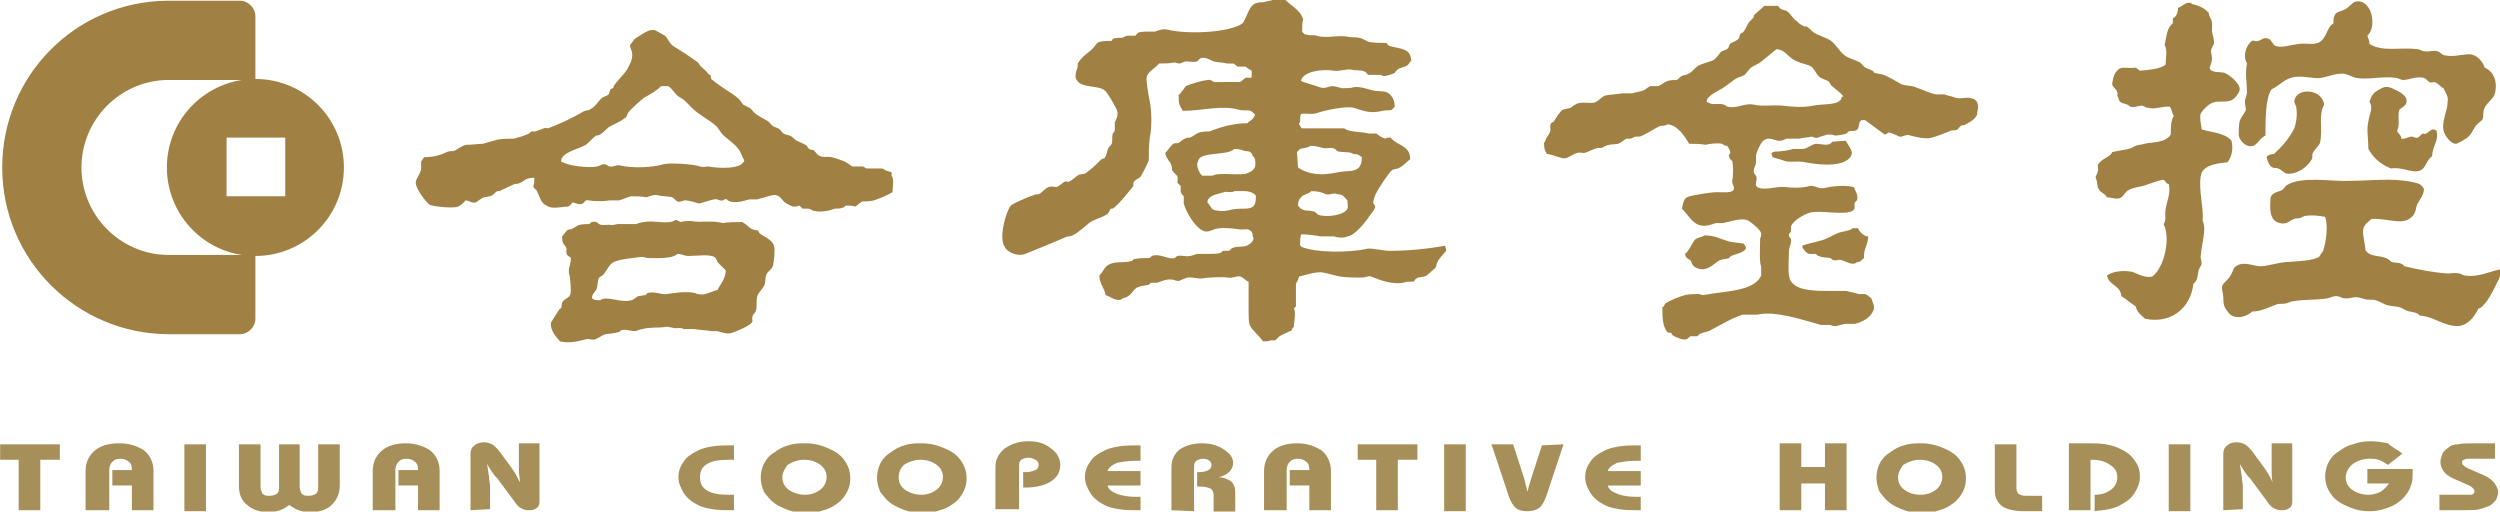 <?xml version="1.0" encoding="utf-8"?>
<svg version="1.1"
	 id="svg8" xmlns:cc="http://creativecommons.org/ns#" xmlns:dc="http://purl.org/dc/elements/1.1/" xmlns:rdf="http://www.w3.org/1999/02/22-rdf-syntax-ns#" xmlns:svg="http://www.w3.org/2000/svg"
	 xmlns="http://www.w3.org/2000/svg" xmlns:xlink="http://www.w3.org/1999/xlink" x="0px" y="0px" viewBox="0 0 242.9 49.7"
	 style="enable-background:new 0 0 242.9 49.7;" xml:space="preserve">
<style type="text/css">
	.st0{fill:#A08143;}
	.st1{fill:#A78F59;}
</style>
<g id="layer1" transform="translate(-78.986,-132.429)">
	<g id="g170">
		<path id="path1282" class="st0" d="M257.9,142c-0.3,0.7-1.9,0.5-2.8,0.7c-0.9,0.2-2,0.1-2.9,0c-0.9-0.1-2,0.1-2.8-0.1
			c-0.9-0.2-1.6,0.4-2.5,0.2c-0.2,0-0.3-0.2-0.4-0.2c-0.6-0.2-1.1,0.1-1.5-0.2c-0.1,0-0.1,0-0.2-0.1c0-0.6,1.3-1.1,1.7-1.4
			c0.3-0.2,0.8-0.6,1.1-0.8c0.3-0.2,0.6-0.2,0.9-0.4c0.2-0.2,0.4-0.5,0.6-0.7c0.3-0.2,0.6-0.3,0.9-0.5c0.5-0.4,1-0.8,1.6-1.3
			c0.8,0.1,1,0.6,1.6,1c0.5,0.3,1,0.4,1.6,0.6c0.5,0.2,0.6,0.9,1.1,1.2c0.2,0.1,0.5,0.2,0.7,0.3c0.2,0.1,0.2,0.4,0.4,0.5
			c0.3,0.3,0.8,0.6,1.1,1C257.9,141.8,257.9,141.9,257.9,142 M270.6,142c-0.4-0.2-1.2,0.1-1.7-0.1c-0.2-0.1-0.8-0.2-1-0.3h-0.8
			c-0.6-0.1-1.4-0.5-2-0.7c-0.5-0.2-0.9-0.1-1.4-0.3c-0.5-0.3-1.2-0.7-1.7-0.9c-0.3-0.1-0.6-0.1-0.9-0.2c-0.1-0.1-0.1-0.2-0.2-0.2
			c-0.3-0.2-0.6-0.2-0.8-0.4c-0.2-0.2-0.3-0.4-0.6-0.5c-0.4-0.2-0.9-0.3-1.3-0.6c-0.5-0.4-0.8-1-1.3-1.4c-0.6-0.4-1.3-0.5-1.8-0.9
			c-0.2-0.2-0.4-0.4-0.6-0.5h-0.2c-0.2-0.1-0.6-0.3-0.7-0.5c-0.4-0.2-0.6-0.7-1-1c-0.2-0.1-0.5-0.1-0.7-0.3
			c-0.1-0.1-0.1-0.2-0.2-0.2h-1.3c-0.3,0.3-0.7,0.6-1,0.9c0,0.1,0,0.2-0.1,0.3c-0.1,0.1-0.3,0.3-0.4,0.4c-0.2,0.3-0.3,0.7-0.6,1
			c-0.1,0-0.2,0.1-0.2,0.1c-0.1,0.1-0.1,0.4-0.2,0.5c-0.2,0.2-0.5,0.3-0.7,0.4c-0.2,0.1-0.2,0.3-0.3,0.5c-0.2,0.2-0.4,0.2-0.6,0.3
			c-0.3,0.2-0.5,0.7-0.9,0.9c-0.5,0.2-1,0.3-1.4,0.5c-0.3,0.2-0.5,0.5-0.8,0.7c-0.3,0.2-0.5,0.2-0.8,0.3c-0.2,0.1-0.3,0.3-0.5,0.4
			c-0.3,0-0.6,0-0.9,0.1c-0.3,0.1-0.6,0.4-0.9,0.5h-0.8c-0.2,0.1-0.4,0.3-0.6,0.4c-0.2,0.1-0.9,0.2-1.1,0.3h-1
			c-0.5,0.1-1.1,0.1-1.6,0.2c-0.4,0.1-0.6,0.5-1.1,0.7c-0.5,0.1-1.1-0.1-1.7,0.1c-0.2,0.1-0.5,0.3-0.6,0.4c-0.3,0.1-0.5,0.1-0.8,0.2
			c-0.2,0.1-0.7,0.9-0.9,1.2c-0.1,0-0.1,0-0.2,0.1c-0.2,0.3,0,0.5-0.1,0.8c-0.1,0.3-0.3,0.5-0.4,0.7c-0.1,0.2,0,0.2-0.2,0.4
			c0,0.6,0.1,0.8,0.3,1.1c0.5,0,1.4,0.5,1.8,0.4c0.4-0.1,0.7-0.4,1.1-0.5c0.2-0.1,0.6,0,0.7,0c0.4-0.1,0.9-0.4,1.3-0.5h0.4
			c0.1,0,0.3-0.2,0.4-0.2c0.5-0.2,0.7-0.1,1.2-0.2c0.3-0.1,0.6-0.4,0.8-0.5h0.4c0.1,0,0.4-0.2,0.5-0.2h0.4c0.6-0.2,1.3-0.7,1.9-1
			c0.3-0.1,0.6,0,0.8-0.2c1,0.1,1.7,1.2,2.1,1.9c0.5,0,1.1,0,1.6,0.1c0.3-0.1,1.2-0.2,1.6-0.1c0.2,0.1,0.2,0.2,0.5,0.2
			c0.1,0.2,0.3,0.4,0.3,0.7c0,0.1-0.2,0.1-0.1,0.4c0,0.1,0.2,0.3,0.3,0.4c0.1,0.5,0.1,1.4,0,1.8c-0.1,0.4,0.3,0.7,0.1,1
			c-0.2,0.3-1.1,0.2-1.6,0.2c-0.5,0-2.6,0.3-2.9,0.5c-0.4,0.2-0.4,0.8-0.5,1.1c0.5,0.5,1,1.4,1.7,1.6c0.6,0.2,1.3-0.1,1.6-0.2h0.7
			c0.6-0.1,1.9-0.6,2.5-0.2c0.3,0.2,1.1,0.8,1.2,1.2c0,0.2,0,0.3-0.1,0.5c0,0.7-0.1,2.4,0.1,2.7v0.9c-0.7,1.6-3.7,1.5-5.6,1.9
			c-0.1,0-0.2,0-0.4-0.1c-0.4,0-1,0-1.4,0.1c-0.7,0.2-1.4,0.5-1.9,0.8c-0.1,0.1-0.1,0.3-0.3,0.4c0,0.8,0,1.9,0.5,2.4
			c0.1,0.1,0.2,0,0.4,0.1c0,0.1,0,0.1,0.1,0.2c0.1,0.1,0.8,0.4,1,0.4c0.4,0.1,0.6-0.2,0.7-0.3h0.7c0.1-0.1,0.2-0.2,0.2-0.2
			c0.3-0.2,0.8-0.2,1.1-0.4c1-0.5,1.9-1.1,3.1-1.5h1.4c1.8-0.4,4.4,0.5,6.2,1h0.8c0.2,0,0.3,0.1,0.4,0.1c0.3,0.1,0.9-0.2,1.2-0.2
			h0.9c0.8-0.2,1.5-0.6,1.8-1.3c0.2-0.4-0.1-0.8-0.2-1.2c-0.2-0.1-0.3-0.3-0.6-0.4h-0.6c-0.3-0.1-0.9-0.2-1.2-0.3h-1.4
			c-1.6,0-3.2,0-3.9-0.8c-0.5-0.5-0.3-1.9-0.3-3c0-0.5,0.2-0.7,0.2-1c0.1-0.4-0.3-0.4-0.2-0.7c0-0.1,0.2-0.2,0.2-0.3v-0.5
			c0.3-0.6,1.2-1.1,1.8-1.3c1-0.3,3.4,0.3,4.2-0.2c0.3-0.2,0.1-0.5,0.2-0.8c0.1-0.1,0.2-0.2,0.2-0.2c0.2-0.5-0.2-1-0.3-1.3
			c-0.9-0.2-2-0.1-2.9,0.1c-0.6,0.1-0.9-0.3-1.4-0.2c-0.6,0.2-1.7,0.2-2.4,0.1c-0.8-0.1-2,0.4-2.7,0c-0.3-0.3,0.1-0.7-0.1-1.1
			c0,0-0.2-0.2-0.2-0.3c-0.1-0.4,0.2-0.7,0.2-1v-0.7c0.1-0.4,0.4-1.1,0.7-1.4c0.7-0.5,1.1,0.1,1.7,0c0.2,0,0.5-0.2,0.6-0.2h1.2
			c0.4-0.1,0.8-0.1,1.2-0.2c0.1,0,0.4,0.2,0.6,0.1c0.2-0.1,0.7-0.2,0.9-0.3c0.3,0,0.5,0,0.8,0.1c0.2,0,0.9-0.1,1.1-0.2
			c0.1-0.1,0.1-0.1,0.2-0.2c0.2-0.1,0.5,0,0.7-0.1c0.3-0.1,0.3-0.6,0.4-0.9c0.1,0,0.1,0,0.1-0.1h0.4c0,0,1.9,1.4,1.9,1.4
			c0.2,0,0.3-0.2,0.4-0.2c0.1,0,0.9,0.3,1,0.4c0.3,0.1,0.7-0.3,1.1-0.1c0.4,0.1,1.5,0.4,2.1,0.2c0.7-0.2,1.4-0.5,1.9-0.7
			c0.2,0,0.4,0,0.6-0.1c0.1-0.1,0.2-0.3,0.4-0.4h0.2c0.4-0.2,1-0.5,1.2-0.9c0.1-0.1,0.1-0.2,0.1-0.4
			C271.3,142.6,271.1,142.1,270.6,142"/>
		<path id="path1286" class="st0" d="M257,146.2c-0.3,0.5-1,0.2-1.6,0.2c-0.5,0.1-0.7,0.4-1.2,0.5h-1c-0.3,0.1-0.8,0.2-1.1,0.2
			c-0.3,0.1-0.6,0-0.8,0.1h-0.1c0,0.1,0,0.1-0.1,0.1c0,0.2,0.1,0.2,0.1,0.4c0.3,0.1,0.7,0.2,1,0.3c0.6,0.3,1.3,0,2.2,0.2
			c1.5,0.3,4.1,0.5,4.5-0.8c0.1-0.3-0.4-1-0.6-1.3L257,146.2z"/>
		<path id="path1290" class="st0" d="M259.5,154.6H259c-0.3,0.3-1.1,0.3-1.5,0.5c-0.5,0.2-1.1,0.6-1.6,0.7c-0.7,0.2-1.3,0.3-1.8,0.5
			c0,0.2,0,0.2,0.1,0.3c0.1,0.2,0.4,0.5,0.6,0.5h0.6c0.1,0.1,0.2,0.2,0.3,0.2c0.4,0.2,0.6,0.1,1.1,0.2c0.1,0,0.2,0.2,0.3,0.2
			c0.4,0.1,0.5-0.1,0.8,0c0.4,0.1,1.1,0.6,1.5,0.2c0.4,0,0.4-0.2,0.7-0.4c-0.1-0.8,0.4-1.3,0.4-2.1
			C260.1,155.4,259.7,155,259.5,154.6"/>
		<path id="path1294" class="st0" d="M243.7,158.4c1.1,0.6,1.8-0.4,2.4-0.7c0.3-0.1,0.6-0.1,0.9-0.2c0.1-0.1,0.1-0.2,0.2-0.2
			c0.4-0.2,1.2-0.3,1.4-0.7c0.1-0.2-0.1-0.3-0.2-0.5c-0.5-0.1-1.2-0.1-1.7-0.3c-0.7-0.2-1.1-0.5-2.1-0.5c-0.3,0.2-0.8,0.2-1,0.5
			c-0.3,0.4-0.5,1-0.9,1.3c0.1,0.5,0.3,0.4,0.6,0.7C243.3,158,243.5,158.3,243.7,158.4"/>
		<path id="path1314" class="st0" d="M147.8,148.6c-0.1,0-0.6,0.1-0.8,0c-0.5-0.2-2.9-0.4-3.6-0.2c-1,0.3-2.9,0.4-4.2,0.1
			c-0.3-0.1-0.6,0.2-1,0.1c-0.1,0-0.3-0.2-0.4-0.2c-0.3-0.1-0.6,0.2-0.8,0.2c-0.8,0.2-2.9-0.1-3.3-0.4c-0.1,0-0.1,0-0.2-0.1
			c0-0.9,1.8-1.2,2.4-1.6c0.3-0.2,0.7-0.7,1-0.9c0.1,0,0.2,0,0.4-0.1c0.3-0.2,0.6-0.5,0.8-0.7c0.5-0.3,1.1-0.5,1.6-0.9
			c0.2-0.1,0.2-0.3,0.3-0.5c0.2-0.3,1.3-1.3,1.6-1.5c0.4-0.2,1.4-0.8,1.6-1.1h0.7c0.4,0.2,0.6,0.7,1,1c0.6,0.3,0.9,0.7,1.3,1.1
			c0.7,0.7,1.6,1.1,2.4,1.8c0.2,0.2,0.4,0.6,0.6,0.8c0.5,0.5,1.2,0.9,1.6,1.5c0.2,0.3,0.3,0.7,0.5,1
			C151.1,148.9,148.8,148.8,147.8,148.6 M165.1,149c-0.1,0-0.3-0.2-0.4-0.2h-1.5c-0.1,0-0.3-0.2-0.4-0.2h-1
			c-0.2-0.1-0.4-0.3-0.6-0.4c-0.1-0.1-1.3-0.5-1.4-0.5c-0.5-0.1-0.9,0.1-1.3-0.2c-0.2-0.1-0.3-0.4-0.5-0.5c-0.1,0-0.2,0-0.4-0.1
			c-0.1-0.1-0.2-0.2-0.2-0.3c-0.3-0.2-0.6-0.3-1-0.5c-0.2-0.1-0.4-0.4-0.7-0.5c-0.3-0.1-0.5-0.1-0.7-0.3c-0.1-0.1-0.2-0.3-0.4-0.4
			c-0.2-0.1-0.3-0.1-0.5-0.2c-0.2-0.2-0.4-0.4-0.5-0.5c-0.5-0.3-1-0.5-1.4-0.9c-0.1-0.1-0.2-0.3-0.4-0.4c-0.2-0.1-0.4-0.2-0.6-0.3
			c-0.1-0.1-0.2-0.3-0.3-0.4c-0.1-0.2-0.8-0.7-1-0.8c-0.6-0.4-1.2-0.8-1.7-1.2c-0.2-0.1-0.1-0.3-0.2-0.5c-0.1,0-0.1,0-0.2-0.1
			c-0.2-0.3-0.5-0.5-0.7-0.7c-0.1-0.1-0.2-0.3-0.3-0.4c-0.8-0.6-1.6-1.1-2.4-1.6c-0.4-0.3-0.5-0.7-0.8-1c0,0-0.9-0.5-0.9-0.5
			c-0.6-0.3-1.5,0.5-1.9,0.7c-0.3,0.2-0.4,0.5-0.6,0.7c0,0.3,0.2,0.6,0.2,0.8c0.1,0.6-0.3,1.2-0.5,1.6c-0.4,0.6-0.9,1-1.3,1.6
			c0,0.1,0,0.2-0.1,0.2c-0.1,0.1-0.2,0-0.2,0.1c-0.1,0.2-0.1,0.4-0.2,0.5c-0.2,0.2-0.5,0.2-0.7,0.4c-0.3,0.3-0.6,0.8-1,1
			c-0.2,0.2-0.5,0.1-0.8,0.3c-1,0.6-2.3,1.2-3.4,1.6c-0.1,0-0.2-0.1-0.4,0c-0.2,0.1-0.6,0.2-0.8,0.3h-0.4c-0.1,0.1-0.2,0.2-0.2,0.2
			c-0.4,0.2-1.1,0.4-1.5,0.5c-0.5,0-1,0-1.6,0.1c-0.4,0.1-1,0.3-1.4,0.4c-0.5,0-1,0.1-1.6,0.1c-0.5,0.1-0.8,0.4-1.2,0.6
			c-0.2,0-0.5,0-0.7,0.1c-0.6,0.3-1.3,0.5-2.2,0.5c-0.1,0.1-0.2,0.3-0.3,0.4v0.8c-0.1,0.4-0.4,0.8-0.5,1.1c-0.2,0.6,1,2.1,1.3,2.3
			c0.3,0.2,2.3,0.4,2.8,0.2c0.2-0.1,0.6-0.4,0.7-0.6c0.4,0,0.6,0.3,1,0.2c0.2-0.1,0.4-0.3,0.6-0.4c0.3-0.2,0.7-0.1,1-0.3
			c0.2-0.1,0.3-0.3,0.5-0.4c0.1,0,0.3,0,0.4-0.1c0.4-0.2,0.9-0.4,1.3-0.6c0.2,0,0.3,0,0.5-0.1c0.5-0.2,0.5-0.5,1.4-0.5
			c0,0.3,0,0.6-0.1,0.8c0,0.2,0.2,0.3,0.3,0.4c0.3,0.5,0.4,1.3,1,1.5c0.5,0.4,1.4,0.1,2.1,0.1c0.1-0.1,0.3-0.2,0.4-0.4
			c0.3,0,0.6,0.3,1,0.1c0.2-0.1,0.2-0.4,0.6-0.3c0.5,0.1,1.5,0.1,2,0h0.9c0.4-0.1,0.8-0.3,1.2-0.4c0.5,0,1,0,1.5,0.1
			c0.3-0.1,0.7-0.3,1.1-0.2c0.3,0.1,1.1,0.1,1.4,0.2c0.2,0.1,0.3,0.3,0.5,0.4c0.2,0.1,0.6-0.1,0.7-0.1c0.5,0,1,0.2,1.4,0.3
			c0.1,0,1.3-0.4,1.5-0.4c0.3-0.1,0.5,0.2,0.8,0.1c0.1,0,0.2-0.2,0.4-0.1c0,0,0.2,0.2,0.3,0.2c0.7,0.2,1.5-0.1,1.9-0.2h0.8
			c0.2-0.1,0.4-0.1,0.7-0.2c0.3-0.1,0.9-0.3,1.1-0.2c0.5,0.1,0.6,0.6,1,0.8c0.2,0.1,0.5,0.3,0.7,0.3c0.2,0,0.4,0,0.5-0.1
			c0.1,0,0.3,0.3,0.4,0.3h0.5c0.2,0,0.4,0.2,0.5,0.2c0.7,0.2,1.6,0,2.1-0.2c0.3,0,0.5,0,0.8-0.1c0.1,0,0.2-0.2,0.3-0.2
			c0.3,0,0.6,0,0.9,0.1c0.2-0.1,0.4-0.4,0.7-0.5c0.4,0,0.7,0,1.1-0.1c0.6-0.2,1.3-0.5,1.8-0.8c0-0.5,0.2-1.3-0.1-1.6
			C165.7,149,165.5,149.2,165.1,149"/>
		<path id="path1318" class="st0" d="M148.7,160.6c-0.4,0.1-0.8,0.3-1.2,0.4c-0.3,0.1-0.8,0-1-0.1c-0.8-0.2-2.1,0-2.7,0.1
			c-0.5,0.1-1.2-0.3-1.9-0.1c-0.1,0.1-0.1,0.1-0.2,0.2c-0.2,0-0.5,0.1-0.7,0.1c-0.2,0.1-0.5,0.4-0.7,0.4c-1,0.3-2.4-0.5-3,0
			c-0.4,0-0.6,0-0.8-0.2c0-0.4,0.3-0.6,0.4-0.8c0.2-0.3,0.1-0.9,0.3-1.2c0.1-0.1,0.4-0.2,0.5-0.4c0.3-0.4,0.5-0.9,0.9-1.1
			c0.6-0.3,1.9-0.4,2.6-0.5c0.2,0,0.4,0,0.7,0.1c0.9,0,2.4,0.1,2.9-0.4c0.5,0,0.6,0.2,1.1,0.2c0.7,0,2-0.2,2.5,0.1
			c0.2,0.1,0.2,0.4,0.4,0.6c0.2,0.2,0.5,0.5,0.7,0.7C149.5,159.5,149,160,148.7,160.6 M152.8,155.1c-0.1-0.1-0.1-0.2-0.2-0.3
			c-0.2,0-0.3,0-0.5-0.1c-0.3-0.1-0.6-0.5-1-0.7c-0.6,0-1.3,0-1.9,0.1c-1.1-0.3-2,0-3.1-0.2c-0.3,0-0.6,0-1,0.1
			c-0.2-0.1-0.3-0.2-0.5-0.2c-0.6,0.5-2.1,0-3,0.2c-0.2,0-0.6,0.1-0.8,0.2h-1.8c-0.1,0-0.4,0.1-0.6,0.1c-0.3-0.1-0.9,0.1-1.2-0.1
			c-0.1-0.1-0.3-0.3-0.7-0.2c-0.1,0-0.2,0.2-0.3,0.2c-0.3,0-0.6,0-1,0.1c-0.2,0.1-0.5,0.3-0.7,0.4c-0.1,0-0.2,0-0.4,0.1
			c-0.2,0.2-0.3,0.4-0.5,0.6c0,0.8,0.2,0.7,0.4,1.1c0.1,0.3-0.1,0.4,0.1,0.7c0.1,0.1,0.2,0.2,0.3,0.2c0.2,0.4-0.3,1.1-0.1,1.7
			c0.1,0.3,0.2,1.7,0.1,1.9c-0.1,0.4-0.5,0.4-0.7,0.7c-0.2,0.2-0.1,0.4-0.2,0.7h-0.1c-0.1,0.1-0.9,1.4-0.9,1.4
			c0,0.9,0.5,1.3,0.9,1.8c0.9,0.2,1.7,0,2.5-0.2c0.3-0.1,0.6,0.1,0.9,0c0.3-0.1,0.7-0.4,1-0.5c0.1,0,1-0.1,1.3-0.2
			c0.1,0,0.2-0.2,0.3-0.2c0.4-0.1,0.9,0.1,1.2,0.1c0.3,0,0.6-0.2,0.8-0.2c0.7-0.2,1.6-0.1,2.2-0.2c0.4-0.1,0.8,0.2,1.3,0.1
			c0.2,0,0.4,0,0.5,0.1h1c0.5,0.1,1.2,0.1,1.7,0.2h0.6c0.3,0.1,0.9,0.3,1.3,0.2c0.4-0.1,1.8-0.7,2-1c0.2-0.2,0-0.4,0.1-0.6
			c0-0.2,0.2-0.3,0.3-0.5c0.2-0.5,0-1.1,0.2-1.6c0.2-0.4,0.6-0.7,0.7-1.1c0.1-0.4,0-0.6,0.2-1c0.2-0.3,0.5-0.4,0.6-0.8
			c0.1-0.4,0.2-1.7,0.1-1.8C154.1,155.7,153.1,155.4,152.8,155.1"/>
		<path id="path1322" class="st0" d="M205.1,152.4c0-0.4,0.1-0.6,0.3-0.8c0.2-0.3,0.7-0.3,1-0.6c0.6,0,1,0.1,1.4,0.3
			c0.5,0.1,0.8-0.2,1.1,0c0.6,0,0.7,0.3,1,0.6c0,0.3,0.1,0.6,0,0.8c-0.2,0.6-2,0.9-2.8,0.6c-0.1,0-0.2-0.2-0.4-0.3
			c-0.6-0.2-0.9,0-1.3-0.3C205.3,152.7,205.2,152.5,205.1,152.4 M205,147.2c0.1-0.1,0.2-0.2,0.3-0.3c0.3-0.1,0.8-0.1,1-0.3
			c0.6,0,0.8,0.1,1.2,0.2c0.4,0.1,0.8-0.1,1.2,0.1c0.1,0.1,0.1,0.1,0.2,0.2c0.5,0.2,1.2,0,1.6,0.3c0.5,0,0.5,0.1,0.8,0.3
			c0,1.7-1.2,1.2-2.5,1.5c-1.4,0.3-2.7,0.2-3.7-0.5L205,147.2z M200.9,148.7c-0.1,0.2-0.3,0.4-0.6,0.5c-0.6,0.4-2.8-0.1-3.5,0.3h-1
			c-0.2-0.1-0.7-1-0.4-1.4c0.1-1,2.9-0.5,3.5-1.2c0.5,0,0.8,0.1,1,0.2c0.5,0,0.7,0.1,0.8,0.5C201,147.7,201,148.5,200.9,148.7
			 M198.6,152.8c-0.3,0.1-1,0.2-1.2,0.1c-0.8,0-0.7-0.4-1.1-0.8c0-0.7,1-0.8,1.6-1c0.3-0.1,0.8,0.1,1-0.1c0.9,0,1.4-0.1,2,0.3
			c0,0.1,0,0.1,0.1,0.1C201.1,153.2,200,152.5,198.6,152.8 M214,156.8c-0.6,0-1.8-0.3-2.2-0.2c-1.7,0.4-5,0.4-6.4-0.2
			c0-0.1,0-0.1-0.1-0.1c0-0.4,0-0.8,0.1-1.1c0.7,0,1.4,0.1,1.9,0.2h1.3c0.3,0.1,0.9,0.2,1.3,0c0.8-0.1,1.9-1.6,2.3-2.2
			c0.1-0.1,0.4-0.5,0.4-0.7c0-0.1-0.2-0.3-0.2-0.4c0-0.1,0.2-0.8,0.3-0.9c0.1-0.3,1.3-2.1,1.5-2.2c0.2-0.2,0.5-0.1,0.8-0.3
			c0.4-0.2,0.7-0.6,1-0.8c0-1.4-1.3-1.3-1.9-2.1c-0.3,0-0.4,0-0.5,0.1c-0.4-0.1-0.6-0.3-0.9-0.5H212c-0.8-0.2-1.9-0.1-2.4-0.5h-4.1
			c-0.1,0-0.2-0.3-0.3-0.4c0-0.1,0-0.1,0.1-0.2c0-0.4,0-0.6,0.1-0.8c0.4-0.1,1.1,0.1,1.6-0.1c0.5-0.2,2.7-0.7,3.5-0.5
			c1,0.3,1.6,0.6,2.8,0.3c0.4-0.1,0.7,0,0.9-0.1c0.1-0.1,0.2-0.2,0.3-0.3c0-0.3-0.1-0.8-0.3-1c-0.5-0.7-1-0.4-1.9-0.6
			c-0.4-0.1-1.2-0.4-1.8-0.3c-0.2,0.1-0.8,0.1-1.2,0.1c-0.2-0.1-0.7-0.2-0.9-0.2c-0.3,0-0.7,0.3-1.2,0.1c-0.5-0.2-1.4-0.4-1.8-0.6
			c0.1-0.9,2-1.2,3.2-1c0.4,0.1,1.2-0.2,1.7-0.1c0.3,0.1,1,0,1.3,0.2c0.1,0,0.2,0.2,0.3,0.3h1.2c0.1,0,0.3,0.2,0.5,0.1
			c0.1,0,0.8-0.2,0.9-0.3c0.1-0.1,0.2-0.3,0.4-0.4c0.5-0.2,0.9-0.2,1.1-0.7h0.1c0-1.3-1-1.2-2.1-1.5c-0.1,0-0.2-0.2-0.3-0.3
			c-0.6,0-1.2,0-1.7-0.1c-0.3-0.1-0.7-0.4-1-0.4c-0.3-0.1-0.8,0-1-0.1c-1.1-0.2-2.1,0.2-3.1-0.1c-0.3-0.1-0.7,0-0.9-0.1
			c-0.3,0-0.3-0.1-0.5-0.3c0-0.4,0-0.8,0.1-1.2c-0.3-1-1.4-1.4-1.9-2.1H203c-0.3,0.3-0.7,0.3-1.1,0.4c-0.2,0.1-0.5,0-0.7,0.1
			c-0.9,0.1-1,1.4-1.5,2c-1.2,0.9-5.4,1.1-7.3,0.6c-0.5-0.1-0.9,0.1-1.2,0.2h-0.8c-0.1,0-0.6,0-0.8,0.1c-0.1,0-0.2,0.2-0.3,0.3h-0.8
			c-0.1,0-0.4,0.2-0.5,0.2c-0.3,0-0.6,0-0.9,0.1c0,0.1-0.1,0.1-0.1,0.2c-0.4,0-0.8,0-1.2,0.1c-0.3,0.1-0.4,0.4-0.6,0.6
			c-0.5,0.5-1.1,0.8-1.5,1.5c0,0.2,0,0.4-0.1,0.6c-0.1,0.3-0.2,0.8,0,1c0.4,0.8,2.1,0.5,2.7,1c0.3,0.2,1,1.5,1.2,1.9
			c0.2,0.5-0.1,1-0.2,1.2v0.8c0,0.1-0.2,0.3-0.2,0.3c-0.1,0.4,0,0.7-0.1,1c-0.1,0.2-0.4,0.4-0.4,0.6c-0.1,0.3-0.1,0.5-0.3,0.8
			c-0.1,0-0.2,0.1-0.3,0.1c-0.5,0.5-1,1-1.6,1.4c-0.2,0-0.4,0.1-0.6,0.1c-0.3,0.2-0.7,0.6-1,0.7c-0.1,0-0.3-0.1-0.4,0
			c-0.2,0.1-0.6,0.5-0.8,0.5c-0.1,0-0.5-0.1-0.7,0c-0.4,0.1-0.7,0.6-1,0.7c-0.2,0-0.3,0-0.5,0.1c-0.4,0.1-2,0.8-2.2,1
			c-0.5,0.6-1.2,3.2-0.6,4c0.2,0.5,1.2,1,2,0.7c1.5-0.6,2.7-1.1,4.1-1.7c0.2,0,0.3,0,0.5-0.1c0.6-0.3,1.1-0.8,1.6-1.2
			c0.5-0.4,1.3-0.5,1.8-0.9c0.1-0.1,0.2-0.3,0.3-0.5h0.2c0.5-0.3,1.7-1.8,2-2.2v-0.3c0.1-0.3,0.5-0.4,0.7-0.6
			c0.2-0.3,0.7-1.3,0.8-1.6c0-0.7,0-1.5,0.1-2.2c0.2-0.9,0.2-2.5,0-3.5c-0.1-0.4-0.4-2.2-0.3-2.4c0.1-0.5,0.9-0.9,1.2-1.3
			c0.5,0,1,0,1.5-0.1c0.1,0,0.3,0.1,0.5,0.1c0.1,0,0.5-0.2,0.6-0.2c0.3,0,0.8,0.1,1.1,0c0.1-0.1,0.2-0.2,0.3-0.3
			c0.5-0.2,1,0.2,1.3,0.3c0.5,0.1,0.9,0.1,1.3,0.2h0.6c0.1,0,0.3,0.2,0.4,0.3h0.8c0.1,0.1,0.4,0.3,0.6,0.4v0.6
			c-0.1,0.2-0.4,0-0.6,0.1c-0.2,0.1-0.4,0.4-0.6,0.4H197c-0.1,0-0.4-0.2-0.4-0.2c-0.4-0.1-2.3,0.5-2.4,0.6c0,0-0.6,0.8-0.6,0.8h-0.1
			c0,1.1,0.1,1,0.4,1.6c1.9,0,3.8-0.6,5.5-0.1c0.4,0.1,0.8,0,1.1,0.1c0.2,0.1,0.2,0.2,0.4,0.3c0,0.2,0,0.2-0.1,0.3
			c-0.1,0.3-0.5,0.4-0.6,0.6c-1.4,0-2.7,0.4-3.7,0.8c-0.3,0-0.6,0-1,0.1c-0.3,0.1-0.6,0.4-0.9,0.5c-0.1,0-0.3,0-0.5,0.1
			c-0.2,0.1-0.4,0.3-0.6,0.4c-0.2,0.1-0.4,0-0.5,0.1c-0.3,0.2-0.5,0.6-0.8,0.9c0.1,0.6,0.5,0.8,0.6,1.2c0.1,0.2,0,0.4,0.1,0.5
			c0.1,0.2,0.4,0.4,0.5,0.6v0.6c0.1,0.1,0.2,0.2,0.3,0.3v0.5c0,0.2,0.2,0.4,0.3,0.5v0.7c0.2,0.8,1.1,2.3,1.8,2.6
			c0.4,0.3,0.9,0,1.2-0.1c0.6-0.2,1.6-0.1,2.3,0c0.4,0.1,0.9-0.1,1.1,0.1c0.4,0.2,0.2,0.5,0.4,0.8c-0.1,0.3-0.3,0.5-0.5,0.6
			c-0.4,0.3-0.9,0.1-1.5,0.3c-0.1,0-0.3,0.2-0.4,0.3h-0.6c-0.1,0.1-0.1,0.1-0.2,0.2c-0.3,0.1-0.9,0.1-1.2,0.1h-1.1
			c-0.1,0-0.5,0.2-0.7,0.2c-0.4,0.1-0.8-0.1-1.2,0c-0.1,0-0.2,0.2-0.3,0.2c-0.6,0.2-1.4-0.5-2.2-0.2c-0.1,0.1-0.1,0.1-0.2,0.2
			c-0.5,0-1,0-1.5,0.1c-0.1,0-0.2,0.2-0.3,0.2c-0.7,0.2-1.5,0-2.1,0.3c-0.5,0.2-0.6,0.7-1,1.1c0,0.8,0.5,1.2,0.6,1.9
			c0.4,0.1,1.2,0.8,1.7,0.3c0.7-0.1,0.9-0.7,1.3-1c0.4-0.2,0.7-0.2,1.2-0.3c0.1-0.1,0.1-0.1,0.2-0.2h0.6c0.4-0.1,0.9-0.4,1.5-0.3
			c0.2,0,0.4,0.2,0.7,0.1c0.3-0.1,0.7-0.4,1.2-0.3c0.1,0,0.7,0.1,0.8,0.1c0.7-0.1,2-0.2,2.7-0.1c0.5,0.1,0.8-0.2,1.2-0.1
			c0.3,0.1,0.5,0.4,0.8,0.5v2.9c0,0.4,0,0.9,0.1,1.3c0.3,0.6,0.9,1,1.3,1.6c0.2,0,0.6,0,0.7-0.1h0.5c0.1-0.1,0.3-0.3,0.4-0.4
			c0.3-0.2,0.7-0.3,1-0.5h0.1c0.2-0.2,0.1-0.3,0.3-0.4c0-0.3,0.1-0.9,0.1-1.2c0-0.2,0-0.4-0.1-0.6c0.1-0.1,0.1-0.1,0.2-0.2v-2.2
			c0.1-0.2,0.2-0.3,0.3-0.7c0.5-0.1,1.6-0.5,2.3-0.4c0.6,0.1,1.1,0.3,1.7,0.4c0.6,0.1,1.6,0.1,2.2,0.1c0.2,0,0.6-0.2,0.8-0.1
			c1,0.4,2.3,0.9,3.5,0.5h0.6c0.2-0.1,0.1-0.2,0.3-0.3c0.2-0.2,0.7-0.1,1-0.3c0,0,0.8-0.7,0.8-0.7c0.2-0.2,0.1-0.4,0.3-0.7
			c0-0.1,0.7-0.9,0.8-1c0-0.3-0.1-0.3-0.1-0.5C217.8,156.6,215.8,156.8,214,156.8"/>
		<path id="path1326" class="st0" d="M309.1,146.9c0.5,0.9,1.2,1.5,2.2,1.9c1-0.2,2.1,0.5,2.8,0.2c0.6-0.2,0.6-1,1.2-1.4
			c0-1,0.7-1.5,0.4-2.5c-0.5-0.3-0.7,0.2-1,0.3c-0.1,0.1-0.2,0-0.3,0c-0.2,0.1-0.3,0.3-0.5,0.4c-0.2,0.1-0.4-0.1-0.6-0.1
			c-0.3,0-0.7,0.3-1,0.2c0-0.4-0.4-0.5-0.4-0.8c0.3-0.6,0-1.3,0.2-2c0.3-0.3,0.8-0.4,0.7-1c-0.1-0.5-0.8-0.8-1.2-1
			c-0.6-0.3-0.9-0.3-1.4,0c-0.6,0.3-0.8,0.6-1,1.2c0.4,0.6,0,1.2-0.1,1.9C308.9,145,309.1,146,309.1,146.9"/>
		<path id="path1330" class="st0" d="M301.9,142.3c0,0.2,0.2,0.4,0.2,0.6c0.1,0.8,0,1.4-0.2,2c-0.5,1-1.3,1.9-2,2.5
			c-0.3,0-0.6,0.1-0.7,0.3c0.1,0.4,0.3,0.9,0.6,1c0.1,0.1,0.4,0,0.5,0.1c0.4,0.1,0.6,0.5,0.9,0.5c0.8,0.1,1.9-0.5,2.4-1.4
			c0.1-0.2,0-0.4,0.1-0.6c0.2-0.4,0.6-0.7,0.7-1c0.3-1.3-0.2-2.6,0.4-3.7C304.6,141,302,140.9,301.9,142.3"/>
		<path id="path1334" class="st0" d="M293,153.9c0.1-1.3-0.4-3-0.2-4.3c0.1-1.1,1.5-1.3,2.6-1.4c0.4-0.5,0.6-1.2,0.4-2.1
			c-0.7-0.8-2-0.8-2.9-1.1c-0.1-0.7-0.2-1.2-0.1-1.5c0.1-0.3,0.8-1,1.2-1.1c0.5-0.2,1.2,0,1.7-0.2c0.4-0.1,0.9-0.8,0.9-1.1
			c0-0.6-1-1.4-1.5-1.6c-0.4-0.1-1.3,0-1.4-0.4c-0.1-0.2,0.2-0.4,0.2-1c0-0.2-0.1-0.6-0.1-0.7c0-0.3,0.3-0.6,0.3-0.8
			c0-0.3-0.1-0.7-0.2-1.1c0-0.8,0.1-0.9-0.2-1.4c-0.1-0.2-0.1-0.5-0.2-0.5c-0.3-0.4-1.1-0.7-1.6-0.8v-0.1h-0.4
			c-0.3,0.1-0.6,0.4-0.9,0.5c0,0.5-0.2,0.9-0.5,1v0.5c-0.6,0.4-0.6,1.3-0.8,2.1c0.3,0.5,0.1,1.2,0.1,1.9c-0.6,0.5-1.7,0.5-2.5,0.6
			c-0.1-0.1-0.3-0.2-0.4-0.3c-0.8,0.1-1.1-0.1-1.6,0.1c-0.5,0.4-0.6,0.8-0.7,1.5c0.1,0.4,0.4,0.4,0.5,0.8c0.1,0.1-0.1,0.3,0.1,0.5
			c0.1,0.6,0.4,0.5,0.9,0.7c0.2,0.1,0.2,0.2,0.3,0.2c0.4,0.1,0.7-0.1,1.1-0.1c0.2,0,0.3,0.2,0.6,0.2c0.7,0.2,1.5-0.2,2.1-0.1
			c0.2,0.2,0.2,0.6,0.4,0.9c-0.3,0.4-0.3,1.1-0.3,1.8c-0.4,0.6-1.1,0.7-1.9,0.8c-0.3,0-0.6,0.1-1.1,0.2c-0.4,0-0.7,0.3-1.1,0.4
			c-0.5,0.1-1.1,0.2-1.6,0.3c-0.1,0.5-1.1,0.6-1.4,1.3c0.1,0.5,0,0.7-0.2,1.1v0.1c0.2,0.4,0.1,0.8,0.3,1.1c0.2,0.4,0.6,0.4,0.8,0.8
			c0.4,0,0.8,0.2,1.2,0.1c0.4-0.1,0.5-0.6,0.9-0.8c0.5-0.3,1.2-0.3,1.7-0.5c0.6-0.2,1.1-0.4,1.6-0.5c0.3,0,0.3,0.4,0.6,0.4
			c0.2,0.9-0.1,1.4-0.3,2.4c-0.1,0.6,0.1,1.1-0.2,1.5c0.7,1.3,0.1,4.2-1.1,5.1c-0.9,0.2-1.7-0.5-2.2-0.5c-0.7-0.1-1.7,0-2.2,0.4
			c0.2,1,1.3,0.9,1.4,2c0.5,0.3,0.9,0.7,1.4,1c0.1,0.6,0.6,0.9,0.9,1.2c2.4,0.5,4.4-0.9,4.7-3.4c0.4-0.3,0.4-0.7,0.5-1.3
			c0.1-0.3,0.3-0.5,0.3-0.7c0-0.2-0.1-0.4-0.1-0.6C292.9,156,293.4,154.7,293,153.9"/>
		<path id="path1338" class="st0" d="M297.3,141.4c0,0.3-0.2,0.6-0.2,0.9c0,0.3,0.1,0.6,0.1,0.8c-0.1,0.3-0.5,0.7-0.6,1.1
			c-0.1,0.3-0.1,1-0.1,1.4c0.1,0.5,0.7,1.2,1.4,1c0.4-0.1,0.7-0.8,1.2-1c0-1.6,0-3.7,0.6-4.5c0.7-0.3,1.3-1.1,2.3-1.2
			c0.9-0.1,1.8,0.2,2.5,0.1c0.6-0.1,1.3-0.4,1.8-0.4c0.7-0.1,1.1,0.3,1.6,0.4c1.2,0.2,2.7-0.2,3.9,0c0.2,0,0.4,0.2,0.7,0.2
			c0.5,0,1.3-0.4,2-0.2c0.2,0.1,0.4,0.3,0.5,0.4c0.2,0.1,0.4,0,0.5,0c0.4,0.1,0.6,0.5,0.9,0.6c0.2,0.5,0.5,0.8,0.4,1.3
			c0,0.9-0.6,1.9-0.4,2.8c0.1,0.5,0.7,1.3,1.2,1.3c0.1,0,0.5-0.2,0.8-0.4c0.7-0.4,0.7-0.7,1.1-1.3c0.2-0.3,0.6-0.5,0.7-0.7
			c0.1-0.2,0-0.8,0.2-1.1c0.2-0.5,0.9-0.9,1-1.4c0.3-1.4-0.3-2.2-1-2.5c-0.2-0.6-0.7-1.2-1.4-1.3c-0.9,0-1.6,0.3-2.5,0.1
			c-0.2,0-0.4-0.3-0.7-0.4c-0.4-0.1-0.9,0.1-1.3,0c-0.2,0-0.4-0.2-0.7-0.2c-1.6-0.2-3.3,0.3-4.6-0.5c0-0.3-0.1-0.5-0.2-0.8
			c1-0.9,0.4-3.7-1.2-3.3c-0.3,0.1-0.6,0.6-1.1,0.8c-0.5,0.2-0.8,0.2-0.9,0.6c-0.1,0.1-0.1,0.4-0.1,0.7c-0.7,0.4-0.6,1.5-1.5,1.9
			c-0.6,0.2-1.2,0-1.9,0.1c-0.8,0.1-1.6,0.4-2.2,0.2c-0.3-0.1-0.4-0.6-0.7-0.7c-0.5-0.2-0.6,0.1-1,0.2c-0.3,0.1-0.5-0.1-0.6,0
			c-0.4,0.2-1,1.3-0.5,2.2C297.1,139.6,297.3,140.5,297.3,141.4"/>
		<path id="path1342" class="st0" d="M318.5,159.2c-0.2,0-0.4-0.2-0.6-0.2c-0.4-0.1-0.8,0-1.1,0c-1.5-0.1-2.9-0.4-4.2-0.7
			c-0.3-0.4-0.7-0.3-1.2-0.4c-0.2-0.1-0.3-0.3-0.6-0.4c-0.8-0.3-1.6-0.1-2-0.8c0-0.6-0.3-1.4-0.2-2c0.1-0.5,0.5-0.7,0.8-1
			c1.7-0.1,3.2,0.8,4.1-0.4c0.2-0.3,0.2-0.6,0.3-0.9c0.2-0.5,0.7-1,0.7-1.6c-0.2-0.5-0.7-0.6-1.2-0.7c-2-0.4-4.1-0.1-6.1-0.1
			c-1.5,0.1-4.5-0.5-6,0.4c-0.2,0.1-0.3,0.4-0.5,0.5c-0.4,0.2-0.9,0.2-1.1,0.7c-0.1,1.2-0.1,2.3,0.9,2.5c0.7,0.2,1-0.3,1.4-0.4
			c0.2-0.1,0.4,0,0.6-0.1c0.2-0.1,0.4-0.2,0.5-0.2c0.7-0.1,1.4,0,1.9,0.1c0.3,0.9,0.1,2.4-0.2,3.3c-0.1,0.2-0.3,0.4-0.4,0.6
			c-0.8,0.4-2,0.4-3.3,0.5c-0.9,0.1-1.8,0.4-2.4,0.4c-0.7,0-1.7-0.6-2.5,0.1c-0.1,0.1-0.2,0.5-0.4,0.8c-0.2,0.4-0.7,0.7-0.8,1
			c-0.1,0.3,0.1,0.7,0.1,1.1c0,0.8,0.1,1,0.5,1.5c0.5,0.7,1.7,0.5,2.3-0.1c0.9,0,1.8-0.5,2.4-0.7c0.3-0.1,0.6,0,0.9-0.1
			c0.2,0,0.4-0.2,0.7-0.2c1.1-0.2,2.3-0.1,3.4-0.3c0.3-0.1,0.5-0.2,0.8-0.2c0.3,0,0.5,0.2,0.7,0.2c0.4,0.1,0.8-0.1,1.2-0.1
			c0.3,0,0.8,0.2,0.9,0.2c0.3,0.1,0.7,0,1,0.1c0.4,0.1,0.8,0.4,1.2,0.5c0.5,0.1,0.9,0.1,1.2,0.2c0.2,0.1,0.4,0.2,0.6,0.3
			c0.5,0.2,1,0.1,1.3,0.5c1.2,0,2.4,1.1,3.8,1c0.9-0.1,1.5-0.9,1.9-1.7c0.3,0,0.6-0.5,0.8-0.7c0.5-0.7,0.9-1.6,1.3-2.4v-0.7
			C320.9,158.8,319.7,159.4,318.5,159.2"/>
		<path id="path1498" class="st0" d="M106.6,151.5H101v-5.7h5.7V151.5z M103.8,140.1c-4.7,0-8.6,3.8-8.6,8.6c0,4.7,3.8,8.6,8.6,8.6
			c4.7,0,8.6-3.8,8.6-8.6C112.4,143.9,108.5,140.1,103.8,140.1"/>
		<path id="path1502" class="st0" d="M103.8,134L103.8,134L103.8,134c0-0.8-0.7-1.5-1.5-1.5c0,0,0,0,0,0h-7.1v0
			c-8.9,0.1-16,7.3-16,16.2c0,9,7.3,16.2,16.2,16.2v0h6.9l0,0c0.8,0,1.5-0.7,1.5-1.5l0,0v-6.2h-8.6c-4.6-0.1-8.3-3.9-8.3-8.5
			c0-4.6,3.7-8.4,8.3-8.5v0h8.6L103.8,134z"/>
		<path id="path154" class="st1" d="M82.9,177.1v4.9h-2.1v-4.9H79v-1.5h5.8v1.5H82.9z"/>
		<path id="path166" class="st1" d="M87.3,182v-3.8c0-0.8,0.3-1.5,0.9-2c0.6-0.5,1.4-0.7,2.4-0.7c1,0,1.8,0.3,2.4,0.7
			c0.6,0.5,0.9,1.2,0.9,2v3.8h-2.1v-2.4h-1.9v-1.5h1.9v-0.1c0-0.3-0.1-0.6-0.3-0.7c-0.2-0.2-0.5-0.3-0.8-0.3c-0.4,0-0.6,0.1-0.8,0.3
			c-0.2,0.2-0.3,0.5-0.3,0.8v3.9H87.3z"/>
		<path id="path168" class="st1" d="M96.9,175.6H99v6.5h-2.1V175.6z"/>
		<path id="path180" class="st1" d="M102.2,175.6h2.1v4.1c0,0.3,0.1,0.5,0.2,0.7c0.2,0.2,0.4,0.2,0.7,0.2c0.3,0,0.5-0.1,0.7-0.2
			c0.2-0.2,0.2-0.4,0.2-0.7v-4.1h2v4.1c0,0.3,0.1,0.5,0.2,0.7c0.2,0.2,0.4,0.2,0.7,0.2c0.3,0,0.5-0.1,0.7-0.2
			c0.2-0.2,0.2-0.4,0.2-0.7v-4.1h2.1v4c0,0.8-0.3,1.4-0.8,1.9c-0.5,0.5-1.3,0.7-2.2,0.7c-0.4,0-0.7-0.1-1-0.2
			c-0.3-0.1-0.6-0.3-0.9-0.5c-0.3,0.2-0.6,0.4-0.9,0.5c-0.3,0.1-0.7,0.2-1,0.2c-0.9,0-1.6-0.2-2.2-0.7c-0.6-0.5-0.8-1.1-0.8-1.9
			L102.2,175.6z"/>
		<path id="path184" class="st1" d="M115.2,182v-3.8c0-0.8,0.3-1.5,0.9-2c0.6-0.5,1.4-0.7,2.3-0.7c1,0,1.8,0.3,2.4,0.7
			c0.6,0.5,0.9,1.2,0.9,2v3.8h-2.1v-2.4h-1.9v-1.5h1.9v-0.1c0-0.3-0.1-0.6-0.3-0.7c-0.2-0.2-0.5-0.3-0.8-0.3c-0.4,0-0.6,0.1-0.8,0.3
			c-0.2,0.2-0.3,0.5-0.3,0.8v3.9H115.2z"/>
		<path id="path188" class="st1" d="M124.7,182v-5.5c0-0.3,0.1-0.6,0.4-0.8c0.2-0.2,0.6-0.3,0.9-0.3c0.3,0,0.6,0.1,0.8,0.2
			c0.2,0.1,0.5,0.4,0.8,0.8l1.1,1.5c0.2,0.3,0.4,0.6,0.5,0.8c0.1,0.2,0.2,0.4,0.3,0.6c0-0.4-0.1-0.8-0.1-1.1c0-0.3,0-0.6,0-0.7v-2h2
			v5.7c0,0.3-0.1,0.5-0.3,0.6c-0.2,0.2-0.5,0.2-0.8,0.2c-0.3,0-0.5-0.1-0.7-0.2c-0.2-0.1-0.4-0.3-0.6-0.6l-1.7-2.3
			c0,0-0.1-0.1-0.2-0.2c-0.4-0.5-0.6-0.9-0.8-1.2c0.1,0.4,0.1,0.8,0.2,1.2c0,0.4,0.1,0.7,0.1,1v2.2L124.7,182z"/>
		<path id="path192" class="st1" d="M150.3,177.1c-0.1,0-0.1,0-0.2,0c-0.1,0-0.2,0-0.3,0c-0.9,0-1.6,0.1-2.1,0.4
			c-0.5,0.3-0.7,0.7-0.7,1.3c0,0.6,0.2,1,0.7,1.3c0.5,0.3,1.2,0.4,2.1,0.4c0.1,0,0.2,0,0.3,0c0.1,0,0.1,0,0.2,0v1.5h-0.2
			c-0.7,0-1.4,0-1.9-0.1c-0.6-0.1-1-0.2-1.4-0.4c-0.6-0.3-1.1-0.7-1.4-1.2c-0.3-0.5-0.5-1-0.5-1.5c0-0.6,0.2-1.1,0.5-1.5
			c0.3-0.5,0.8-0.8,1.4-1.1c0.4-0.2,0.8-0.3,1.4-0.4c0.6-0.1,1.2-0.1,1.9-0.1h0.2L150.3,177.1z"/>
		<path id="path196" class="st1" d="M152.9,178.8c0-0.4,0.1-0.9,0.3-1.3c0.2-0.4,0.5-0.8,1-1.1c0.4-0.3,0.9-0.6,1.4-0.7
			c0.5-0.2,1.1-0.2,1.7-0.2c0.6,0,1.1,0.1,1.7,0.3c0.5,0.2,1,0.4,1.4,0.7c0.4,0.3,0.7,0.7,0.9,1.1c0.2,0.4,0.3,0.8,0.3,1.3
			c0,0.5-0.1,0.9-0.3,1.3c-0.2,0.4-0.5,0.8-0.9,1.1c-0.4,0.3-0.9,0.6-1.4,0.7c-0.5,0.2-1.1,0.3-1.7,0.3c-0.6,0-1.1-0.1-1.7-0.3
			c-0.5-0.2-1-0.4-1.4-0.7c-0.4-0.3-0.7-0.7-1-1.1C153,179.7,152.9,179.3,152.9,178.8 M155,178.8c0,0.5,0.2,0.9,0.6,1.2
			c0.4,0.3,1,0.5,1.6,0.5c0.6,0,1.1-0.2,1.5-0.5c0.4-0.3,0.6-0.8,0.6-1.2c0-0.5-0.2-0.9-0.6-1.2c-0.4-0.3-0.9-0.5-1.6-0.5
			c-0.6,0-1.1,0.2-1.6,0.5C155.3,177.9,155,178.3,155,178.8"/>
		<path id="path200" class="st1" d="M164.2,178.8c0-0.4,0.1-0.9,0.3-1.3c0.2-0.4,0.5-0.8,1-1.1c0.4-0.3,0.9-0.6,1.4-0.7
			c0.5-0.2,1.1-0.2,1.7-0.2c0.6,0,1.1,0.1,1.7,0.3c0.5,0.2,1,0.4,1.4,0.7c0.4,0.3,0.7,0.7,0.9,1.1c0.2,0.4,0.3,0.8,0.3,1.3
			c0,0.5-0.1,0.9-0.3,1.3c-0.2,0.4-0.5,0.8-0.9,1.1c-0.4,0.3-0.9,0.6-1.4,0.7c-0.5,0.2-1.1,0.3-1.7,0.3c-0.6,0-1.1-0.1-1.7-0.3
			c-0.5-0.2-1-0.4-1.4-0.7c-0.4-0.3-0.7-0.7-1-1.1C164.3,179.7,164.2,179.3,164.2,178.8 M166.3,178.8c0,0.5,0.2,0.9,0.6,1.2
			c0.4,0.3,1,0.5,1.6,0.5c0.6,0,1.1-0.2,1.5-0.5c0.4-0.3,0.6-0.8,0.6-1.2c0-0.5-0.2-0.9-0.6-1.2c-0.4-0.3-0.9-0.5-1.6-0.5
			c-0.6,0-1.1,0.2-1.6,0.5C166.5,177.9,166.3,178.3,166.3,178.8"/>
		<path id="path204" class="st1" d="M175.7,182v-4.2c0-0.7,0.3-1.3,0.9-1.8c0.6-0.4,1.3-0.7,2.3-0.7c0.9,0,1.6,0.2,2.2,0.7
			c0.6,0.4,0.9,1,0.9,1.6c0,0.7-0.3,1.2-0.9,1.6c-0.6,0.4-1.5,0.6-2.5,0.6h-0.2v-1.5h0.3c0.4,0,0.6-0.1,0.9-0.2
			c0.2-0.1,0.3-0.3,0.3-0.5c0-0.2-0.1-0.4-0.3-0.5c-0.2-0.1-0.4-0.2-0.7-0.2c-0.3,0-0.5,0.1-0.7,0.2c-0.2,0.2-0.2,0.4-0.2,0.6v4.2
			H175.7z"/>
		<path id="path208" class="st1" d="M189.8,182h-0.2c-0.7,0-1.4,0-1.9-0.1c-0.6-0.1-1-0.2-1.4-0.4c-0.6-0.3-1.1-0.7-1.4-1.2
			c-0.3-0.5-0.5-1-0.5-1.5c0-0.6,0.2-1.1,0.5-1.5c0.3-0.5,0.8-0.8,1.4-1.1c0.4-0.2,0.8-0.3,1.4-0.4c0.6-0.1,1.2-0.1,1.9-0.1h0.2v1.5
			c-0.1,0-0.1,0-0.2,0c-0.1,0-0.2,0-0.3,0c-0.7,0-1.3,0.1-1.8,0.2c-0.4,0.2-0.8,0.4-0.9,0.8h3.2v1.4h-3.2c0.1,0.4,0.4,0.6,0.9,0.8
			c0.5,0.2,1.1,0.3,1.9,0.3c0.1,0,0.2,0,0.2,0c0.1,0,0.1,0,0.2,0L189.8,182z"/>
		<path id="path212" class="st1" d="M192.8,182v-4.2c0-0.7,0.3-1.3,0.8-1.7c0.6-0.4,1.3-0.6,2.2-0.6c0.8,0,1.5,0.2,2.1,0.6
			c0.6,0.4,0.9,0.8,0.9,1.3c0,0.3-0.1,0.6-0.4,0.9c-0.2,0.2-0.6,0.4-1,0.5c0.5,0,0.9,0.2,1.2,0.4c0.2,0.2,0.4,0.5,0.4,1v2h-2.1v-1.6
			c0-0.3-0.1-0.6-0.3-0.7c-0.2-0.1-0.6-0.2-1.1-0.2h-0.2v-1.4h0.3c0.3,0,0.6-0.1,0.8-0.2c0.2-0.1,0.3-0.3,0.3-0.5
			c0-0.2-0.1-0.3-0.2-0.4c-0.1-0.1-0.3-0.2-0.6-0.2c-0.3,0-0.5,0.1-0.7,0.2c-0.2,0.2-0.2,0.4-0.2,0.7v4.2L192.8,182z"/>
		<path id="path216" class="st1" d="M201.8,182v-3.8c0-0.8,0.3-1.5,0.9-2c0.6-0.5,1.4-0.7,2.3-0.7c1,0,1.8,0.3,2.4,0.7
			c0.6,0.5,0.9,1.2,0.9,2v3.8h-2.1v-2.4h-1.9v-1.5h1.9v-0.1c0-0.3-0.1-0.6-0.3-0.7c-0.2-0.2-0.5-0.3-0.8-0.3c-0.4,0-0.6,0.1-0.8,0.3
			c-0.2,0.2-0.3,0.5-0.3,0.8v3.9H201.8z"/>
		<path id="path220" class="st1" d="M214.8,177.1v4.9h-2.1v-4.9h-1.8v-1.5h5.8v1.5H214.8z"/>
		<path id="path222" class="st1" d="M219.3,175.6h2.1v6.5h-2.1V175.6z"/>
		<path id="path234" class="st1" d="M230.9,175.6l-1.7,5.1c-0.2,0.5-0.4,0.9-0.7,1.1c-0.3,0.2-0.7,0.3-1.1,0.3
			c-0.5,0-0.9-0.1-1.1-0.3c-0.3-0.2-0.5-0.6-0.7-1.1l-1.7-5.1h2.1l1.1,3.4c0,0.1,0.1,0.3,0.1,0.5c0.1,0.2,0.1,0.4,0.2,0.7
			c0.1-0.3,0.1-0.6,0.2-0.7c0-0.2,0.1-0.3,0.1-0.4l1.1-3.4L230.9,175.6z"/>
		<path id="path238" class="st1" d="M238.4,182h-0.2c-0.7,0-1.4,0-1.9-0.1c-0.6-0.1-1-0.2-1.4-0.4c-0.6-0.3-1.1-0.7-1.4-1.2
			c-0.3-0.5-0.5-1-0.5-1.5c0-0.6,0.2-1.1,0.5-1.5c0.3-0.5,0.8-0.8,1.4-1.1c0.4-0.2,0.8-0.3,1.4-0.4c0.6-0.1,1.2-0.1,1.9-0.1h0.2v1.5
			c-0.1,0-0.1,0-0.2,0c-0.1,0-0.2,0-0.3,0c-0.7,0-1.3,0.1-1.8,0.2c-0.4,0.2-0.8,0.4-0.9,0.8h3.2v1.4h-3.2c0.1,0.4,0.4,0.6,0.9,0.8
			c0.5,0.2,1.1,0.3,1.9,0.3c0.1,0,0.2,0,0.2,0c0.1,0,0.1,0,0.2,0L238.4,182z"/>
		<path id="path242" class="st1" d="M251.9,182v-6.5h2.1v2.3h2.3v-2.3h2.1v6.5h-2.1v-2.6H254v2.6H251.9z"/>
		<path id="path254" class="st1" d="M261.3,178.8c0-0.4,0.1-0.9,0.3-1.3c0.2-0.4,0.5-0.8,1-1.1c0.4-0.3,0.9-0.6,1.4-0.7
			c0.5-0.2,1.1-0.2,1.7-0.2c0.6,0,1.1,0.1,1.7,0.3c0.5,0.2,1,0.4,1.4,0.7c0.4,0.3,0.7,0.7,0.9,1.1c0.2,0.4,0.3,0.8,0.3,1.3
			c0,0.5-0.1,0.9-0.3,1.3c-0.2,0.4-0.5,0.8-0.9,1.1c-0.4,0.3-0.9,0.6-1.4,0.7c-0.5,0.2-1.1,0.3-1.7,0.3c-0.6,0-1.1-0.1-1.7-0.3
			c-0.5-0.2-1-0.4-1.4-0.7c-0.4-0.3-0.7-0.7-1-1.1C261.4,179.7,261.3,179.3,261.3,178.8 M263.4,178.8c0,0.5,0.2,0.9,0.6,1.2
			c0.4,0.3,0.9,0.5,1.6,0.5c0.6,0,1.1-0.2,1.5-0.5c0.4-0.3,0.6-0.8,0.6-1.2c0-0.5-0.2-0.9-0.6-1.2c-0.4-0.3-0.9-0.5-1.6-0.5
			c-0.6,0-1.1,0.2-1.6,0.5C263.7,177.9,263.4,178.3,263.4,178.8"/>
		<path id="path258" class="st1" d="M272.8,175.6h2.1v4.3c0,0.2,0.1,0.4,0.2,0.5c0.1,0.1,0.4,0.2,0.7,0.2h1.6v1.5h-1.7
			c-1,0-1.8-0.2-2.2-0.5c-0.5-0.4-0.7-0.9-0.7-1.6V175.6z"/>
		<path id="path262" class="st1" d="M280,182v-6.5h1.6c0.8,0,1.5,0,2,0.1c0.5,0.1,0.9,0.2,1.3,0.4c0.7,0.3,1.2,0.7,1.5,1.2
			c0.4,0.5,0.5,1,0.5,1.6c0,0.5-0.2,1-0.5,1.5c-0.3,0.5-0.8,0.9-1.4,1.2c-0.3,0.2-0.7,0.3-1.1,0.4c-0.4,0.1-0.9,0.1-1.4,0.2v-1.6
			c0.7,0,1.2-0.2,1.6-0.5c0.4-0.3,0.6-0.7,0.6-1.2c0-0.5-0.2-0.9-0.7-1.2c-0.4-0.3-1-0.5-1.7-0.5c0,0-0.1,0-0.1,0c0,0-0.1,0-0.1,0
			v4.9L280,182z"/>
		<path id="path264" class="st1" d="M289.7,175.6h2.1v6.5h-2.1V175.6z"/>
		<path id="path276" class="st1" d="M295,182v-5.5c0-0.3,0.1-0.6,0.4-0.8c0.2-0.2,0.5-0.3,0.9-0.3c0.3,0,0.6,0.1,0.8,0.2
			c0.2,0.1,0.5,0.4,0.8,0.8l1.1,1.5c0.2,0.3,0.4,0.6,0.5,0.8c0.1,0.2,0.2,0.4,0.3,0.6c-0.1-0.4-0.1-0.8-0.1-1.1c0-0.3,0-0.6,0-0.7
			v-2h2v5.7c0,0.3-0.1,0.5-0.3,0.6c-0.2,0.2-0.5,0.2-0.8,0.2c-0.3,0-0.5-0.1-0.7-0.2c-0.2-0.1-0.4-0.3-0.6-0.6l-1.7-2.3
			c0,0-0.1-0.1-0.2-0.2c-0.4-0.5-0.6-0.9-0.8-1.2c0.1,0.4,0.1,0.8,0.2,1.2c0,0.4,0.1,0.7,0.1,1v2.2L295,182z"/>
		<path id="path280" class="st1" d="M312.4,176.5l-1.4,1.1c-0.3-0.2-0.6-0.4-0.9-0.5c-0.3-0.1-0.6-0.1-0.9-0.1
			c-0.6,0-1.2,0.2-1.6,0.5c-0.4,0.3-0.7,0.8-0.7,1.3c0,0.5,0.2,0.9,0.6,1.2c0.4,0.3,1,0.5,1.6,0.5c0.4,0,0.8-0.1,1.2-0.3
			c0.3-0.2,0.6-0.5,0.8-0.8h-2.1V178h4.4v0.3c0,0.4,0,0.8-0.1,1.1c-0.1,0.3-0.2,0.6-0.4,0.9c-0.4,0.6-0.9,1-1.5,1.3
			c-0.7,0.3-1.4,0.5-2.2,0.5c-0.6,0-1.2-0.1-1.7-0.3c-0.5-0.2-1-0.4-1.4-0.7c-0.4-0.3-0.7-0.7-0.9-1.1c-0.2-0.4-0.3-0.8-0.3-1.3
			c0-0.4,0.1-0.9,0.3-1.3c0.2-0.4,0.5-0.8,1-1.1c0.4-0.3,0.9-0.6,1.4-0.7c0.5-0.2,1.1-0.3,1.7-0.3c0.6,0,1.2,0.1,1.7,0.2
			C311.4,175.9,311.9,176.1,312.4,176.5"/>
		<path id="path284" class="st1" d="M316,182v-1.5h2.9c0.2,0,0.3,0,0.4-0.1c0.1-0.1,0.1-0.1,0.1-0.2c0-0.1,0-0.2-0.1-0.3
			c-0.1-0.1-0.2-0.2-0.4-0.3l-1.6-0.7c-0.4-0.2-0.7-0.4-0.9-0.7c-0.2-0.3-0.3-0.6-0.3-0.9c0-0.3,0.1-0.5,0.2-0.8
			c0.1-0.2,0.3-0.4,0.6-0.6c0.2-0.2,0.5-0.3,0.9-0.3c0.3-0.1,0.9-0.1,1.7-0.1h1.9v1.5H319c-0.3,0-0.5,0-0.6,0.1
			c-0.1,0-0.2,0.1-0.2,0.2c0,0.1,0,0.2,0.1,0.3c0.1,0.1,0.2,0.2,0.4,0.3l1.6,0.7c0.5,0.2,0.8,0.5,1,0.7c0.2,0.3,0.4,0.6,0.4,0.9
			c0,0.3-0.1,0.6-0.2,0.8c-0.2,0.2-0.4,0.5-0.7,0.6c-0.3,0.1-0.5,0.2-0.9,0.3c-0.3,0.1-0.8,0.1-1.5,0.1h-0.1L316,182z"/>
	</g>
</g>
</svg>